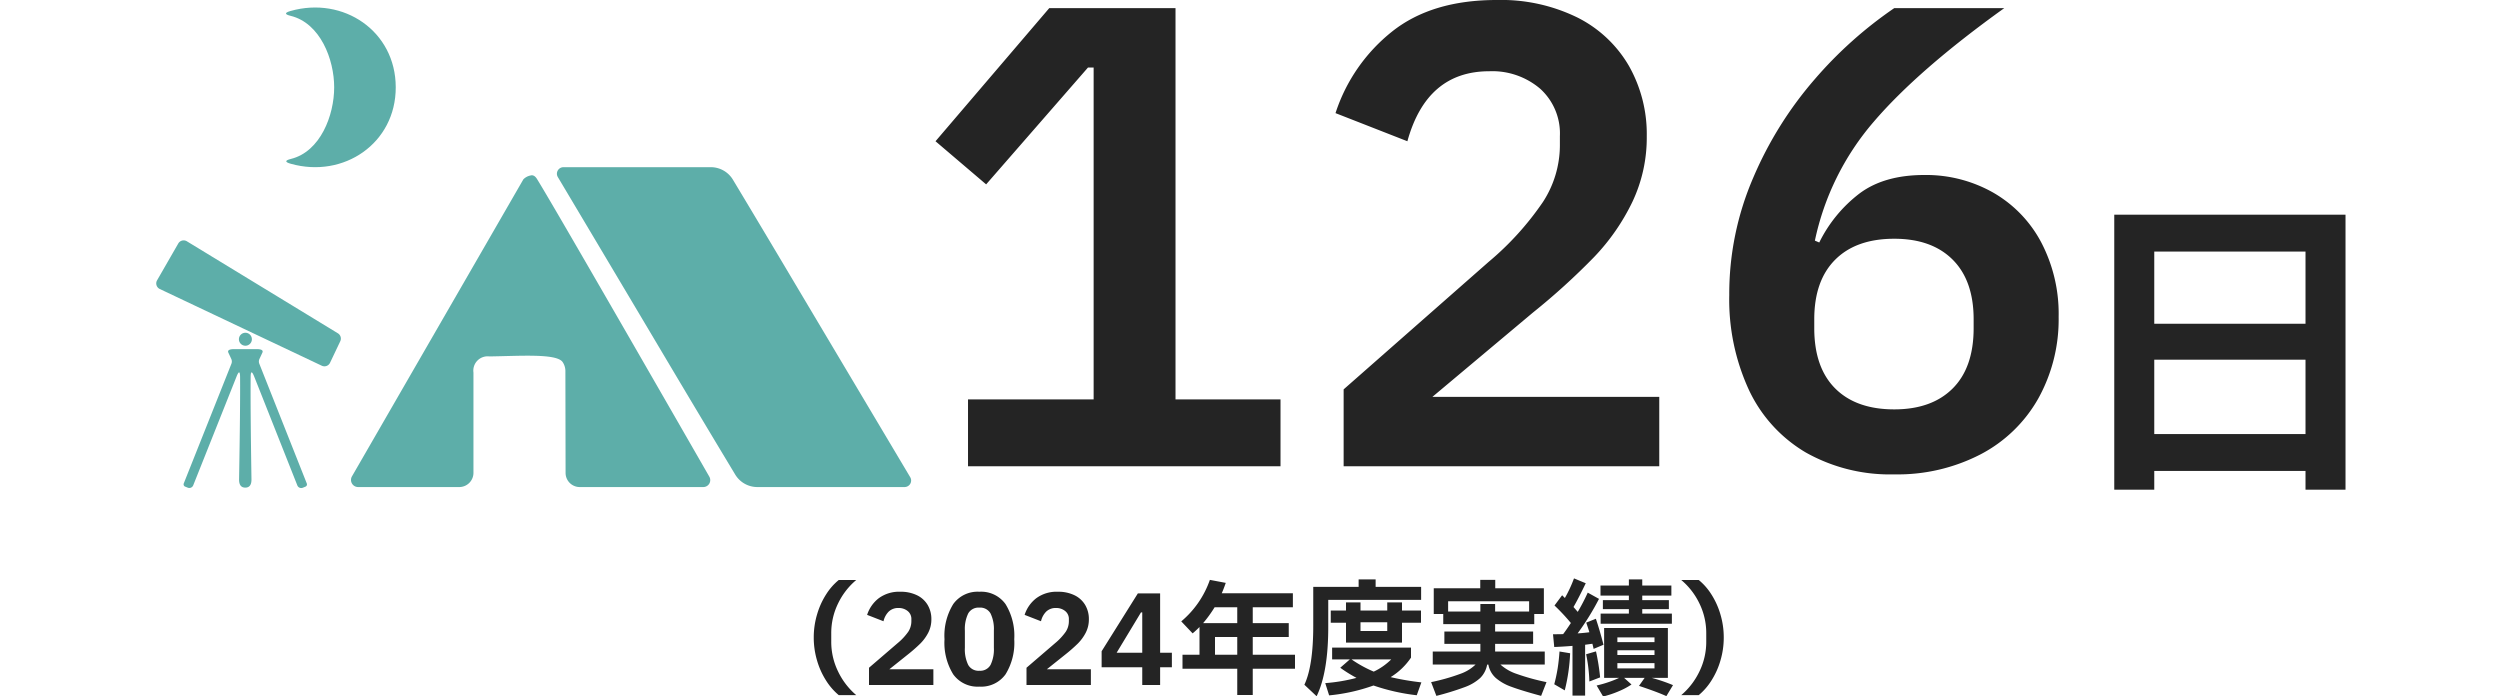 <svg xmlns="http://www.w3.org/2000/svg" width="400" height="111.44" viewBox="0 0 400 111.44">
  <g id="グループ_76245" data-name="グループ 76245" transform="translate(1845 5218)">
    <rect id="banner" width="400" height="111" transform="translate(-1845 -5218)" fill="none"/>
    <g id="グループ_76228" data-name="グループ 76228" transform="translate(-26 -61.4)">
      <path id="パス_258783" data-name="パス 258783" d="M-72.8-7.6a12.876,12.876,0,0,1,.54-3.72,12.309,12.309,0,0,1,1.46-3.21,9.5,9.5,0,0,1,2-2.27H-66a11.229,11.229,0,0,0-2.91,3.76A10.739,10.739,0,0,0-70-8.28v1.36a10.759,10.759,0,0,0,1.09,4.75A11.412,11.412,0,0,0-66,1.62h-2.8a9.888,9.888,0,0,1-2-2.29,12.309,12.309,0,0,1-1.46-3.21A12.876,12.876,0,0,1-72.8-7.6ZM-63.96,0V-2.76l4.56-3.92a9.337,9.337,0,0,0,1.72-1.84,3.089,3.089,0,0,0,.5-1.7v-.3a1.6,1.6,0,0,0-.6-1.32,2.234,2.234,0,0,0-1.44-.48,2.17,2.17,0,0,0-1.59.58,3.187,3.187,0,0,0-.83,1.54l-2.62-1.02a5.453,5.453,0,0,1,1.87-2.67,5.475,5.475,0,0,1,3.45-1.03,5.885,5.885,0,0,1,2.66.56,4.01,4.01,0,0,1,1.71,1.56,4.4,4.4,0,0,1,.59,2.28,4.622,4.622,0,0,1-.5,2.15,6.993,6.993,0,0,1-1.28,1.75,25.015,25.015,0,0,1-2.06,1.8l-2.88,2.3h7.04V0ZM-46.3.26A4.8,4.8,0,0,1-50.48-1.7a9.584,9.584,0,0,1-1.4-5.62,9.633,9.633,0,0,1,1.4-5.63,4.793,4.793,0,0,1,4.18-1.97,4.793,4.793,0,0,1,4.18,1.97,9.633,9.633,0,0,1,1.4,5.63,9.584,9.584,0,0,1-1.4,5.62A4.8,4.8,0,0,1-46.3.26Zm0-2.54a1.887,1.887,0,0,0,1.79-.94,5.683,5.683,0,0,0,.53-2.74V-8.7a5.683,5.683,0,0,0-.53-2.74,1.887,1.887,0,0,0-1.79-.94,1.887,1.887,0,0,0-1.79.94,5.683,5.683,0,0,0-.53,2.74v2.74a5.683,5.683,0,0,0,.53,2.74A1.887,1.887,0,0,0-46.3-2.28ZM-38.76,0V-2.76l4.56-3.92a9.337,9.337,0,0,0,1.72-1.84,3.089,3.089,0,0,0,.5-1.7v-.3a1.6,1.6,0,0,0-.6-1.32,2.234,2.234,0,0,0-1.44-.48,2.17,2.17,0,0,0-1.59.58,3.187,3.187,0,0,0-.83,1.54l-2.62-1.02a5.453,5.453,0,0,1,1.87-2.67,5.475,5.475,0,0,1,3.45-1.03,5.885,5.885,0,0,1,2.66.56,4.01,4.01,0,0,1,1.71,1.56,4.4,4.4,0,0,1,.59,2.28,4.622,4.622,0,0,1-.5,2.15,6.993,6.993,0,0,1-1.28,1.75,25.015,25.015,0,0,1-2.06,1.8l-2.88,2.3h7.04V0Zm21.38-2.84V0h-2.86V-2.84h-6.5V-5.4l5.8-9.26h3.56v9.5h1.88v2.32Zm-2.86-8.78h-.2l-3.9,6.46h4.1ZM4.2-4.84V-2.6H-2.56V1.6H-5.04V-2.6H-13.8V-4.84h2.72V-9.28a14.678,14.678,0,0,1-1.1,1.02L-14-10.18a15.183,15.183,0,0,0,4.58-6.64l2.54.48q-.34,1-.64,1.66H3.86v2.24H-2.56V-9.9H3.2v2.22H-2.56v2.84Zm-12.86-7.6A20.181,20.181,0,0,1-10.5-9.9h5.46v-2.54Zm.06,4.76v2.84h3.56V-7.68ZM9.52-13.62v4.36q0,7.2-1.86,11.06L5.7-.04Q7.12-3.06,7.12-9.48V-15.7h7.26v-1.2H17.1v1.2h7.28v2.08Zm11.8,3.66v3.18H12.36V-9.96H9.92v-1.96h2.44v-1.3h2.32v1.3h4.28v-1.3h2.36v1.3h3.04v1.96Zm-2.36-.08H14.68v1.4h4.28ZM23.68,1.64A32.434,32.434,0,0,1,16.76.08a29.057,29.057,0,0,1-7.1,1.58L9.04-.3a27.924,27.924,0,0,0,5-.84,22.594,22.594,0,0,1-2.6-1.62L12.98-4.1H10.14V-5.98H22.76v1.6A10.614,10.614,0,0,1,19.5-1.26a41.688,41.688,0,0,0,4.92.84ZM13.24-4.1A19.521,19.521,0,0,0,16.8-2.14,10.07,10.07,0,0,0,19.6-4.1Zm23.82.82a7.381,7.381,0,0,0,2.63,1.51A35.288,35.288,0,0,0,44.44-.46l-.86,2.2Q40.48.9,38.86.3a7.824,7.824,0,0,1-2.54-1.43,3.782,3.782,0,0,1-1.18-2.13h-.2a3.944,3.944,0,0,1-1.11,2.14A7.349,7.349,0,0,1,31.41.32a44.01,44.01,0,0,1-4.59,1.42l-.84-2.2a31.89,31.89,0,0,0,4.63-1.31A6.737,6.737,0,0,0,33.1-3.28H26.24V-5.36h7.62V-6.58H28.1V-8.56h5.76V-9.74H27.92v-1.62H26.4v-4.12h7.44v-1.34h2.4v1.34h7.78v4.12H42.48v1.62H36.22v1.18H42.3v1.98H36.22v1.22h7.94v2.08ZM28.7-13.4v1.64h5.16v-1.2h2.36v1.2h5.44V-13.4ZM50.62-6.44V1.7H48.6V-6.26q-1.46.12-2.92.18l-.2-2.04q1.08,0,1.62-.02.48-.62,1.24-1.78a32.082,32.082,0,0,0-2.62-2.8l1.22-1.64.44.44a20.715,20.715,0,0,0,1.46-3.14l1.88.78q-1.2,2.5-1.96,3.8l.68.78a31.724,31.724,0,0,0,1.6-3.08l1.8,1a40.811,40.811,0,0,1-3.42,5.52q.98-.06,1.88-.18-.1-.36-.5-1.54l1.54-.62q.62,1.84,1.22,4.16l-1.58.66q-.14-.62-.2-.82Zm2.84-7.14h4.16v-.72H53.08v-1.62h4.54v-.98h2.14v.98h4.66v1.62H59.76v.72h4.26v1.44H59.76v.72H64.5V-9.8H53.1v-1.62h4.52v-.72H53.46ZM61.28-1.14A27.725,27.725,0,0,1,64.68.02L63.62,1.78Q62.18,1.12,59.24.14l.9-1.28H56.86L58.04-.08A11.71,11.71,0,0,1,56.03.99a16.118,16.118,0,0,1-2.53.85L52.46.08a18.02,18.02,0,0,0,1.96-.56,15.382,15.382,0,0,0,1.64-.66h-2.4V-9.12h10.2v7.98Zm.44-6.48H55.78v.76h5.94Zm0,2.06H55.78v.76h5.94Zm-9.36.18a35.122,35.122,0,0,1,.66,4.16L51.3-.56a25.037,25.037,0,0,0-.52-4.36ZM45.68-.12a25.6,25.6,0,0,0,.55-2.57q.19-1.21.29-2.67l1.7.28A28.967,28.967,0,0,1,47.36.86ZM61.72-3.5H55.78v.84h5.94ZM72.8-7.6a12.876,12.876,0,0,1-.54,3.72A12.309,12.309,0,0,1,70.8-.67a9.888,9.888,0,0,1-2,2.29H66a11.412,11.412,0,0,0,2.91-3.79A10.759,10.759,0,0,0,70-6.92V-8.28a10.739,10.739,0,0,0-1.09-4.76A11.229,11.229,0,0,0,66-16.8h2.8a9.5,9.5,0,0,1,2,2.27,12.309,12.309,0,0,1,1.46,3.21A12.876,12.876,0,0,1,72.8-7.6Z" transform="translate(-1616 -5047)" fill="#242424"/>
      <path id="パス_258785" data-name="パス 258785" d="M-18.5,3.75v-44h37v44H12.1v-3H-12.1v3ZM12.1-22.8V-34.35H-12.1V-22.8Zm-24.2,5.75v11.9H12.1v-11.9Z" transform="translate(-1462.218 -5082)" fill="#242424"/>
      <path id="パス_258784" data-name="パス 258784" d="M-34.9-10.7V0h-50V-10.7h20.1V-63.8h-.9L-82-45.1-90.1-52l18.2-21.3h20.2v62.6ZM-24.8,0V-12.3L-1.6-32.7a46.927,46.927,0,0,0,8.7-9.6,16.674,16.674,0,0,0,2.7-9v-1.5a9.653,9.653,0,0,0-3.15-7.6A11.809,11.809,0,0,0-1.5-63.2q-10,0-13.1,11.2l-11.5-4.5a27.524,27.524,0,0,1,9.05-13.05Q-10.7-74.6-.3-74.6a27.7,27.7,0,0,1,12.9,2.8,19.746,19.746,0,0,1,8.25,7.75A22.136,22.136,0,0,1,23.7-52.8a23.98,23.98,0,0,1-2.3,10.5,34.158,34.158,0,0,1-6.1,8.8,107.142,107.142,0,0,1-9.8,8.9L-10.6-11.1H25.7V0ZM63.3,1.3A27.415,27.415,0,0,1,49.15-2.2a22.856,22.856,0,0,1-9.1-10A34.484,34.484,0,0,1,36.9-27.4a46.849,46.849,0,0,1,3.85-18.8A59.644,59.644,0,0,1,50.6-61.95,65.6,65.6,0,0,1,63.3-73.3H80.9Q67.1-63.4,60-55.1a42.538,42.538,0,0,0-9.4,19l.7.3a22.163,22.163,0,0,1,6.45-7.85Q61.7-46.6,68.1-46.6a21.773,21.773,0,0,1,11,2.8,19.875,19.875,0,0,1,7.7,7.95A24.628,24.628,0,0,1,89.6-23.9a26.054,26.054,0,0,1-3.25,13.05A22.586,22.586,0,0,1,77.1-1.9,28.878,28.878,0,0,1,63.3,1.3Zm0-10.4q6,0,9.35-3.35T76-22.1v-1.4q0-6.2-3.35-9.55T63.3-36.4q-6.1,0-9.45,3.35T50.5-23.5v1.4q0,6.3,3.35,9.65T63.3-9.1Z" transform="translate(-1579.218 -5082)" fill="#242424"/>
      <g id="グループ_76213" data-name="グループ 76213" transform="translate(-2344.757 -8653.911)">
        <path id="パス_258041" data-name="パス 258041" d="M67.21,134.74c.02,8.97-8.33,14.62-16.78,12.25q-1.48-.41.01-.78c4.72-1.17,6.92-6.98,6.92-11.46s-2.23-10.27-6.96-11.43q-1.49-.36-.02-.78C58.83,120.14,67.2,125.76,67.21,134.74Z" transform="translate(521.866 3376.528)" fill="#5daea9"/>
        <path id="パス_258042" data-name="パス 258042" d="M134.45,181.52q4.68,7.87,17.94,30.14a1.033,1.033,0,0,1,.013,1.048,1.057,1.057,0,0,1-.913.532H127.93a4.135,4.135,0,0,1-3.54-2q-5.18-8.6-10.45-17.46-4.67-7.87-17.93-30.14A1.033,1.033,0,0,1,96,162.592a1.057,1.057,0,0,1,.913-.532h23.56a4.135,4.135,0,0,1,3.55,2Q129.19,172.66,134.45,181.52Z" transform="translate(519 3362)" fill="#5daea9"/>
        <path id="パス_258043" data-name="パス 258043" d="M96.77,193.23c-.99-1.39-6.77-.96-11.71-.89a2.288,2.288,0,0,0-2.55,2.59v16.04a2.275,2.275,0,0,1-2.28,2.27H64.06a1.14,1.14,0,0,1-.99-1.71L90.5,164a2.19,2.19,0,0,1,1.14-.61q.58-.17,1.03.55,2.57,4.12,27.58,47.64a1.11,1.11,0,0,1-.96,1.66H99.52a2.265,2.265,0,0,1-2.27-2.26l-.03-16.23a2.582,2.582,0,0,0-.45-1.52Z" transform="translate(519 3362)" fill="#5daea9"/>
        <path id="パス_258044" data-name="パス 258044" d="M31.89,180.16l3.39-5.89a.99.99,0,0,1,1.38-.35l24.16,14.72a.99.99,0,0,1,.38,1.27l-1.64,3.45a.99.99,0,0,1-1.31.47L32.32,181.55a.99.99,0,0,1-.43-1.39Z" transform="translate(519 3362)" fill="#5daea9"/>
        <circle id="楕円形_84" data-name="楕円形 84" cx="1.04" cy="1.04" r="1.04" transform="translate(563.98 3550.55)" fill="#5daea9"/>
        <path id="パス_258045" data-name="パス 258045" d="M46.02,191.17q1.99,0,2.1.01.83.08.62.55l-.46.99a.98.98,0,0,0-.02.82l7.58,19.12a.405.405,0,0,1,0,.309.385.385,0,0,1-.218.211l-.42.17a.67.67,0,0,1-.87-.37l-6.9-17.41q-.56-1.4-.57.1-.05,4.62.13,16.33.02,1.33-.99,1.33T45.01,212q.2-11.71.16-16.33-.01-1.5-.57-.1l-6.93,17.4a.67.67,0,0,1-.87.37l-.42-.17a.385.385,0,0,1-.218-.211.405.405,0,0,1,0-.309l7.61-19.11a.98.98,0,0,0-.02-.82l-.46-.99q-.21-.47.63-.55Q44.03,191.17,46.02,191.17Z" transform="translate(519 3362)" fill="#5daea9"/>
      </g>
    </g>
  </g>
</svg>
